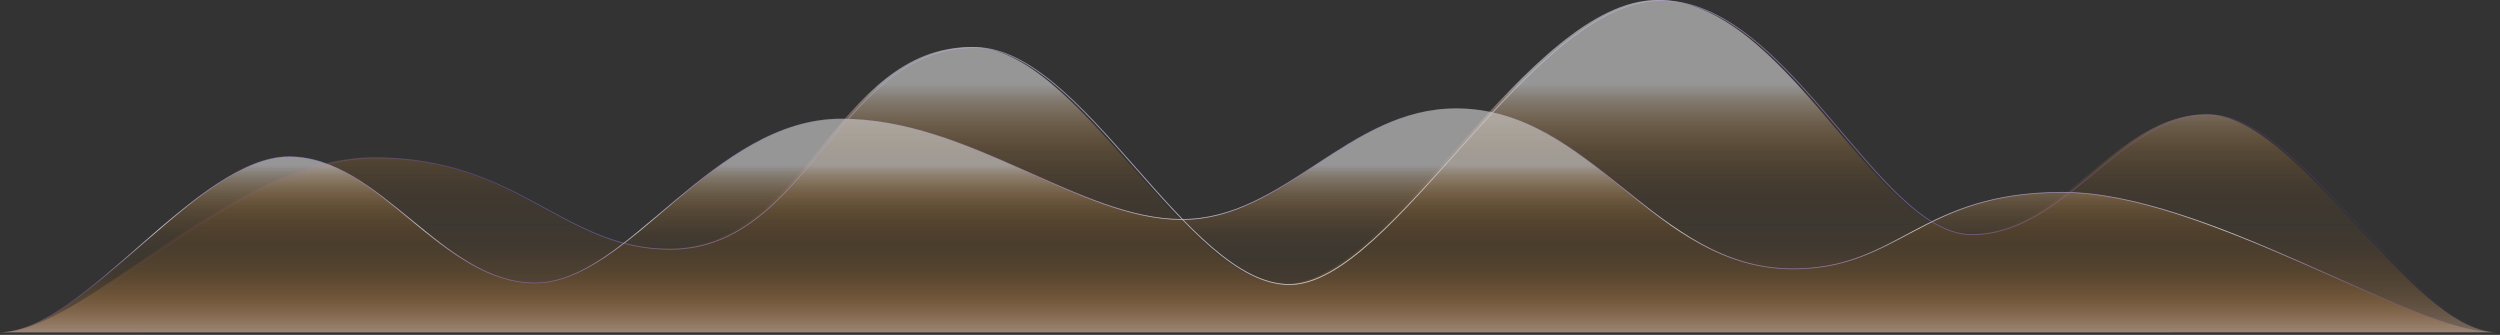<svg xmlns="http://www.w3.org/2000/svg" width="1187" height="159" viewBox="0 0 1187 159" fill="none"><rect x="0" y="0" width="1187" height="159" fill="#333333" stroke="none"/><g opacity="0.4"><path style="mix-blend-mode:overlay" d="M0 157.778C40.169 157.778 109.353 74.731 177.004 74.731C244.655 74.731 265.736 118.113 316.637 118.113C382.793 118.113 396.438 22.343 461.253 22.343C512.806 22.343 561.637 134.861 610.66 134.861C659.683 134.861 725.532 0 786.821 0C848.109 0 890.041 111.139 934.656 111.139C979.271 111.139 1004.57 54.266 1047.77 54.266C1090.96 54.266 1144.58 156.667 1185.02 157.74" fill="url(#paint0_linear_424_3)"></path><path style="mix-blend-mode:overlay" d="M1184.98 157.779C1144.81 157.779 1047 91.325 979.348 91.325C911.697 91.325 902.191 127.656 851.252 127.656C785.096 127.656 756.196 51.469 691.343 51.469C639.79 51.469 610.2 104.202 561.177 104.202C512.154 104.202 460.755 56.374 399.505 56.374C338.255 56.374 298.622 134.363 254.046 134.363C209.469 134.363 180.415 74.386 137.218 74.386C94.021 74.386 40.437 156.897 0 157.779" fill="url(#paint1_linear_424_3)"></path><path d="M1184.98 157.779C1144.81 157.779 1047 91.325 979.348 91.325C911.697 91.325 902.191 127.656 851.252 127.656C785.096 127.656 756.196 51.469 691.343 51.469C639.79 51.469 610.2 104.202 561.177 104.202C512.154 104.202 460.755 56.374 399.505 56.374C338.255 56.374 298.622 134.363 254.046 134.363C209.469 134.363 180.415 74.386 137.218 74.386C94.021 74.386 40.437 156.897 0 157.779" stroke="url(#paint2_linear_424_3)" stroke-width="0.37" stroke-miterlimit="10"></path><path d="M1.533 158.008C41.702 158.008 110.886 74.961 178.537 74.961C246.188 74.961 267.269 118.343 318.17 118.343C384.326 118.343 397.972 22.573 462.786 22.573C514.339 22.573 563.17 135.091 612.193 135.091C661.216 135.091 727.104 0.268 788.354 0.268C849.604 0.268 891.574 111.407 936.19 111.407C980.805 111.407 1006.1 54.535 1049.3 54.535C1092.5 54.535 1146.12 156.935 1186.56 158.008" stroke="url(#paint3_linear_424_3)" stroke-width="0.41" stroke-miterlimit="10"></path></g><g opacity="0.7"><path style="mix-blend-mode:overlay" d="M0 157.778C40.169 157.778 109.353 74.731 177.004 74.731C244.655 74.731 265.736 118.113 316.637 118.113C382.793 118.113 396.438 22.343 461.253 22.343C512.806 22.343 561.637 134.861 610.66 134.861C659.683 134.861 725.532 0 786.821 0C848.109 0 890.041 111.139 934.656 111.139C979.271 111.139 1004.57 54.266 1047.77 54.266C1090.96 54.266 1144.58 156.667 1185.02 157.74" fill="url(#paint4_linear_424_3)"></path><path style="mix-blend-mode:overlay" d="M1184.98 157.779C1144.81 157.779 1047 91.325 979.348 91.325C911.697 91.325 902.191 127.656 851.252 127.656C785.096 127.656 756.196 51.469 691.343 51.469C639.79 51.469 610.2 104.202 561.177 104.202C512.154 104.202 460.755 56.374 399.505 56.374C338.255 56.374 298.622 134.363 254.046 134.363C209.469 134.363 180.415 74.386 137.218 74.386C94.021 74.386 40.437 156.897 0 157.779" fill="url(#paint5_linear_424_3)"></path><path d="M1184.98 157.779C1144.81 157.779 1047 91.325 979.348 91.325C911.697 91.325 902.191 127.656 851.252 127.656C785.096 127.656 756.196 51.469 691.343 51.469C639.79 51.469 610.2 104.202 561.177 104.202C512.154 104.202 460.755 56.374 399.505 56.374C338.255 56.374 298.622 134.363 254.046 134.363C209.469 134.363 180.415 74.386 137.218 74.386C94.021 74.386 40.437 156.897 0 157.779" stroke="url(#paint6_linear_424_3)" stroke-width="0.37" stroke-miterlimit="10"></path><path d="M1.533 158.008C41.702 158.008 110.886 74.961 178.537 74.961C246.188 74.961 267.269 118.343 318.17 118.343C384.326 118.343 397.972 22.573 462.786 22.573C514.339 22.573 563.17 135.091 612.193 135.091C661.216 135.091 727.104 0.268 788.354 0.268C849.604 0.268 891.574 111.407 936.19 111.407C980.805 111.407 1006.1 54.535 1049.3 54.535C1092.5 54.535 1146.12 156.935 1186.56 158.008" stroke="url(#paint7_linear_424_3)" stroke-width="0.41" stroke-miterlimit="10"></path></g><defs><linearGradient id="paint0_linear_424_3" x1="592.492" y1="40.048" x2="592.492" y2="171" gradientUnits="userSpaceOnUse"><stop stop-color="white" stop-opacity="0.5"></stop><stop offset="0.06" stop-color="#F9E3C8" stop-opacity="0.4"></stop><stop offset="0.15" stop-color="#F3C080" stop-opacity="0.28"></stop><stop offset="0.24" stop-color="#EDA448" stop-opacity="0.18"></stop><stop offset="0.33" stop-color="#EA9020" stop-opacity="0.11"></stop><stop offset="0.42" stop-color="#E78408" stop-opacity="0.06"></stop><stop offset="0.51" stop-color="#E78100" stop-opacity="0.05"></stop><stop offset="0.58" stop-color="#E78509" stop-opacity="0.07"></stop><stop offset="0.67" stop-color="#E89026" stop-opacity="0.12"></stop><stop offset="0.77" stop-color="#EBA456" stop-opacity="0.2"></stop><stop offset="0.87" stop-color="#EEBF98" stop-opacity="0.32"></stop><stop offset="0.98" stop-color="#F2E2ED" stop-opacity="0.47"></stop><stop offset="1" stop-color="#F3EAFF" stop-opacity="0.5"></stop></linearGradient><linearGradient id="paint1_linear_424_3" x1="592.492" y1="78.449" x2="592.492" y2="166.67" gradientUnits="userSpaceOnUse"><stop stop-color="white" stop-opacity="0.5"></stop><stop offset="0.06" stop-color="#F9E3C8" stop-opacity="0.4"></stop><stop offset="0.15" stop-color="#F3C080" stop-opacity="0.28"></stop><stop offset="0.24" stop-color="#EDA448" stop-opacity="0.18"></stop><stop offset="0.33" stop-color="#EA9020" stop-opacity="0.11"></stop><stop offset="0.42" stop-color="#E78408" stop-opacity="0.06"></stop><stop offset="0.51" stop-color="#E78100" stop-opacity="0.05"></stop><stop offset="0.58" stop-color="#E78509" stop-opacity="0.07"></stop><stop offset="0.67" stop-color="#E89026" stop-opacity="0.12"></stop><stop offset="0.77" stop-color="#EBA456" stop-opacity="0.2"></stop><stop offset="0.87" stop-color="#EEBF98" stop-opacity="0.32"></stop><stop offset="0.98" stop-color="#F2E2ED" stop-opacity="0.47"></stop><stop offset="1" stop-color="#F3EAFF" stop-opacity="0.5"></stop></linearGradient><linearGradient id="paint2_linear_424_3" x1="592.492" y1="50.741" x2="592.492" y2="158.468" gradientUnits="userSpaceOnUse"><stop stop-color="#9038FF" stop-opacity="0"></stop><stop offset="0.54" stop-color="white" stop-opacity="0.8"></stop><stop offset="1" stop-color="#8423FF" stop-opacity="0"></stop></linearGradient><linearGradient id="paint3_linear_424_3" x1="1.533" y1="79.138" x2="1186.56" y2="79.138" gradientUnits="userSpaceOnUse"><stop stop-color="#9038FF" stop-opacity="0"></stop><stop offset="0.54" stop-color="white" stop-opacity="0.8"></stop><stop offset="1" stop-color="#8423FF" stop-opacity="0"></stop></linearGradient><linearGradient id="paint4_linear_424_3" x1="592.492" y1="40.048" x2="592.492" y2="171" gradientUnits="userSpaceOnUse"><stop stop-color="white" stop-opacity="0.5"></stop><stop offset="0.06" stop-color="#F9E3C8" stop-opacity="0.4"></stop><stop offset="0.15" stop-color="#F3C080" stop-opacity="0.28"></stop><stop offset="0.24" stop-color="#EDA448" stop-opacity="0.18"></stop><stop offset="0.33" stop-color="#EA9020" stop-opacity="0.11"></stop><stop offset="0.42" stop-color="#E78408" stop-opacity="0.06"></stop><stop offset="0.51" stop-color="#E78100" stop-opacity="0.05"></stop><stop offset="0.58" stop-color="#E78509" stop-opacity="0.07"></stop><stop offset="0.67" stop-color="#E89026" stop-opacity="0.12"></stop><stop offset="0.77" stop-color="#EBA456" stop-opacity="0.2"></stop><stop offset="0.87" stop-color="#EEBF98" stop-opacity="0.32"></stop><stop offset="0.98" stop-color="#F2E2ED" stop-opacity="0.47"></stop><stop offset="1" stop-color="#F3EAFF" stop-opacity="0.5"></stop></linearGradient><linearGradient id="paint5_linear_424_3" x1="592.492" y1="78.449" x2="592.492" y2="166.67" gradientUnits="userSpaceOnUse"><stop stop-color="white" stop-opacity="0.5"></stop><stop offset="0.06" stop-color="#F9E3C8" stop-opacity="0.4"></stop><stop offset="0.15" stop-color="#F3C080" stop-opacity="0.28"></stop><stop offset="0.24" stop-color="#EDA448" stop-opacity="0.18"></stop><stop offset="0.33" stop-color="#EA9020" stop-opacity="0.11"></stop><stop offset="0.42" stop-color="#E78408" stop-opacity="0.06"></stop><stop offset="0.51" stop-color="#E78100" stop-opacity="0.05"></stop><stop offset="0.58" stop-color="#E78509" stop-opacity="0.07"></stop><stop offset="0.67" stop-color="#E89026" stop-opacity="0.12"></stop><stop offset="0.77" stop-color="#EBA456" stop-opacity="0.2"></stop><stop offset="0.87" stop-color="#EEBF98" stop-opacity="0.32"></stop><stop offset="0.98" stop-color="#F2E2ED" stop-opacity="0.47"></stop><stop offset="1" stop-color="#F3EAFF" stop-opacity="0.5"></stop></linearGradient><linearGradient id="paint6_linear_424_3" x1="592.492" y1="50.741" x2="592.492" y2="158.468" gradientUnits="userSpaceOnUse"><stop stop-color="#9038FF" stop-opacity="0"></stop><stop offset="0.54" stop-color="white" stop-opacity="0.8"></stop><stop offset="1" stop-color="#8423FF" stop-opacity="0"></stop></linearGradient><linearGradient id="paint7_linear_424_3" x1="1.533" y1="79.138" x2="1186.56" y2="79.138" gradientUnits="userSpaceOnUse"><stop stop-color="#9038FF" stop-opacity="0"></stop><stop offset="0.54" stop-color="white" stop-opacity="0.8"></stop><stop offset="1" stop-color="#8423FF" stop-opacity="0"></stop></linearGradient></defs></svg>